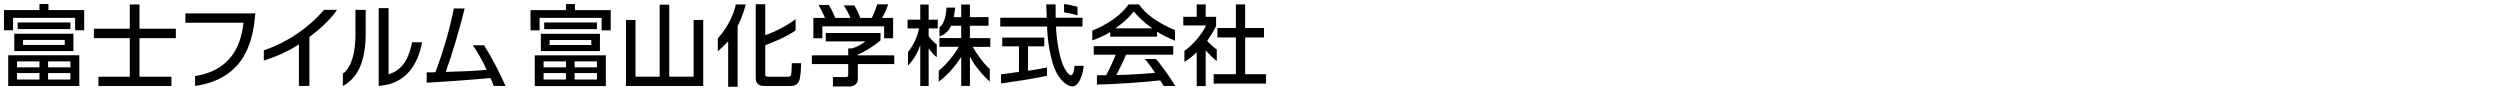 <?xml version="1.0" encoding="utf-8"?>
<!-- Generator: Adobe Illustrator 24.1.0, SVG Export Plug-In . SVG Version: 6.00 Build 0)  -->
<svg version="1.1" id="text" xmlns="http://www.w3.org/2000/svg" xmlns:xlink="http://www.w3.org/1999/xlink" x="0px" y="0px"
	 width="544px" height="20px" viewBox="0 0 544 20" enable-background="new 0 0 544 20" xml:space="preserve">
<g>
	<path d="M145.632,1.016v15.666h5.3V4.343h2.089v14.37h-16.807V4.343h2.07v12.339h5.26V1.016H145.632z"/>
	<path d="M158.451,8.97c-0.778,0.863-1.6,1.642-2.251,2.177V8.328c2.6-2.799,3.699-6.116,3.896-7.352h2.167
		c-0.166,0.697-0.642,2.48-1.76,4.708v13.186h-2.051V8.97z M166.516,0.916v6.736c0.749-0.193,4.076-1.56,6.61-3.494v2.46
		c-2.046,1.41-4.559,2.46-6.61,3.214v6.151c0,0.522,0,0.716,0.755,0.716h4.139c0.522,0,0.638-0.175,0.716-0.386
		c0.116-0.348,0.174-2.172,0.174-2.559h2.031c-0.019,0.832-0.116,3.39-0.522,4.028c-0.445,0.735-0.967,0.928-1.876,0.928H166.4
		c-0.56,0-1.954,0-1.954-1.779V0.916H166.516z"/>
	<path d="M191.594,7.185V8.79c-1.102,0.987-3.404,2.476-4.932,3.095v0.155h7.936v1.896h-7.936v3.274
		c0,1.393-1.392,1.606-1.586,1.606h-3.834v-2.05h2.789c0.542,0,0.542-0.271,0.542-0.619v-2.21h-7.916V12.04h7.916v-1.509h0.851
		c0.658-0.213,1.992-0.754,2.863-1.528h-8.607V7.185H191.594z M179.507,3.897c-0.406-1.045-1.122-2.355-1.393-2.819h2.229
		c0.646,0.936,1.218,2.345,1.394,2.819c0.415,0,3.312,0,3.312,0c-0.311-0.857-0.902-1.872-1.441-2.722h2.275
		c0.799,1.171,1.311,2.722,1.311,2.722h2.508c0.232-0.445,0.721-1.52,1.188-2.956h2.363c-0.197,0.653-0.569,1.782-1.326,2.956h2.414
		v4.429h-1.954V5.734h-13.442v2.592h-1.954V3.897H179.507z"/>
	<path d="M123.156,14.657h-4.873v-1.291h4.873V14.657z M116.363,18.722h15.469v-6.68h-15.469V18.722z M123.156,17.309h-4.873v-1.406
		h4.873V17.309z M129.894,14.657h-4.858v-1.291h4.858V14.657z M129.894,17.309h-4.858v-1.406h4.858V17.309z M123.156,2.202h-7.717
		v4.397h1.977V3.892h13.499v2.707h1.977V2.202h-7.779V0.878h-1.958V2.202z M118.418,6.333h11.476v-1.44h-11.476V6.333z
		 M117.688,11.118h12.858V7.354h-12.858V11.118z M128.664,9.792h-9.075V8.699h9.075V9.792z"/>
	<path d="M55.562,2.916c-0.481,5.414-1.831,14.136-13.117,15.788v-2.148c8.924-1.436,10.107-8.209,10.545-11.606H40.338V2.916
		H55.562z"/>
	<path d="M67.328,18.704h-2.284V9.663c-3.091,1.996-6.102,3.029-7.638,3.527v-2.236c2.499-0.833,8.132-3.114,13.1-8.8h2.819
		c-1.667,2.529-4.56,4.81-5.997,5.895V18.704z"/>
	<path d="M105.329,9.848c1.667,2.602,3.421,6.043,4.678,8.849l-2.566,0.003c-0.196-0.538-0.466-1.181-0.714-1.716
		c-3.518,0.329-9.744,0.789-13.88,1.008l0-2.256c0.582,0.019,1.197,0.014,1.899-0.018c1.972-5.247,3.377-10.465,3.999-13.87
		l2.36-0.002c-1.052,4.372-2.762,10.073-4.111,13.794c1.831-0.023,6.37-0.192,8.889-0.442c-0.539-1.364-2.175-4.23-2.991-5.349
		L105.329,9.848z"/>
	<path d="M8.584,14.649H3.706v-1.29h4.878V14.649z M1.787,18.713H17.26v-6.68H1.787V18.713z M8.584,17.301H3.706v-1.406h4.878
		V17.301z M15.322,14.649h-4.858v-1.29h4.858V14.649z M15.322,17.301h-4.858v-1.406h4.858V17.301z M8.584,2.194H0.862v4.397H2.84
		V3.883h13.503v2.707h1.977V2.194h-7.779V0.869H8.584V2.194z M3.842,6.325h11.48v-1.44H3.842V6.325z M3.111,11.109h12.863V7.346
		H3.111V11.109z M14.092,9.784h-9.08V8.69h9.08V9.784z"/>
	<polygon points="28.241,0.965 30.352,0.965 30.352,6.245 38.262,6.245 38.262,8.299 30.352,8.299 30.352,16.695 37.305,16.695 
		37.305,18.711 21.42,18.711 21.42,16.695 28.241,16.695 28.241,8.299 20.428,8.299 20.428,6.245 28.241,6.245 	"/>
	<path d="M231.543,0.886V2.68c0.63,0.083,2.198,0.417,2.921,0.669l-0.001-1.873C233.649,1.24,232.316,0.952,231.543,0.886"/>
	<path d="M235.549,3.857v1.919h-5.758c0.115,3.321,0.845,6.756,1.497,8.331c0.23,0.539,1.075,2.284,1.747,2.267
		c0.532-0.015,0.763-1.413,0.787-2.053l1.993,0.004c-0.107,1.545-0.934,4.468-2.454,4.468c-1.52,0-2.927-1.914-3.535-3.099
		c-1.256-2.45-1.946-7.196-1.974-9.916h-10.195V3.857h10.118c-0.038-1.019-0.097-2.589-0.115-2.896h2.036
		c0,0.978,0,1.531,0.021,2.896H235.549z M217.831,16.163c0.234-0.034,0.592-0.068,0.916-0.109c0.642-0.08,2.392-0.323,2.981-0.41
		v-5.567h-3.639V8.175h9.147v1.902h-3.532v5.316c2.208-0.326,3.38-0.556,4.128-0.71v1.804c-3.108,0.673-7.699,1.36-10.002,1.648
		V16.163z"/>
	<path d="M242.758,6.163V6.125c2.15-1.516,3.188-2.686,3.955-3.61c1.19,1.364,2.514,2.612,3.994,3.61v0.038H242.758z
		 M255.728,18.695c-1.165-1.966-3.165-4.72-4.193-5.861l-2.425,0.003c0.705,0.81,1.681,2.121,2.22,3.012
		c-2.598,0.207-4.766,0.41-8.415,0.466c0.709-1.309,1.757-3.457,2.11-4.417h10.269v-1.862h-17.297v1.862h4.78
		c-0.412,1.134-1.415,3.261-2.072,4.455c-0.92,0.019-1.608,0.035-2.011,0.035v2.007c3.572-0.039,10.399-0.513,13.764-0.903
		c0.234,0.321,0.55,0.845,0.746,1.204L255.728,18.695z M241.587,7.986h10.195V6.892c1.17,0.748,2.499,1.397,3.888,1.952V6.551
		c-3.333-1.388-6.34-3.348-7.83-5.59h-2.271c-1.714,2.484-4.942,4.553-7.884,5.683v2.134c1.459-0.512,2.444-0.926,3.901-1.828V7.986
		z"/>
	<path d="M262.359,18.73h-1.957v-7.351c-0.737,0.747-2,1.698-2.672,2.087v-2.385c1.869-1.332,3.818-3.622,4.706-5.545h-4.954v-1.88
		h2.92V0.963h1.957v2.693h2.265v1.88c0,0.403-1.534,2.811-1.937,3.35c0.332,0.445,1.628,1.605,2.084,1.906v2.486
		c-0.684-0.471-1.843-1.631-2.412-2.328V18.73z M268.926,0.963h2.015v5.13h4.108v2.055h-4.108v7.995h4.55v2.055h-11.404v-2.055
		h4.839V8.148h-4.013V6.093h4.013V0.963z"/>
	<path d="M203.841,9.704c-0.652-0.527-1.466-1.338-1.768-1.846V6.179h1.985V4.278h-1.985V0.98h-1.823v3.299h-2.765v1.901h2.494
		c-0.294,1.754-1.252,3.704-2.405,5.169v2.922c1.204-1.226,2.176-2.887,2.637-4.365h0.039v8.804h1.823v-8.132h0.039
		c0.373,0.562,1.003,1.325,1.73,1.879V9.704z"/>
	<path d="M215.489,8.291h-4.434V5.604h4.05V3.721h-4.05V0.98h-1.9v2.741h-1.621c0.095-0.438,0.281-1.573,0.327-2.062l-1.922-0.004
		c0,1.441-0.462,3.602-1.503,4.266l-0.003,2.021c0.951-0.263,2.061-1.211,2.524-2.339h2.198v2.687h-4.743v1.901h4.205
		c-0.815,1.571-2.882,4.079-4.346,5.18v2.409c1.892-1.392,3.684-3.482,4.845-5.343h0.039v6.27h1.9V12.38h0.039
		c1.048,2.12,3.012,4.235,4.276,5.381v-2.737c-1.289-1.106-3.073-3.609-3.701-4.832h3.82V8.291z"/>
	<path d="M79.571,7.364c0,5.199-1.312,9.381-4.962,11.351v-2.683c1.942-1.422,2.748-4.702,2.736-8.543V2.151h2.226V7.364z"/>
	<path d="M84.556,16.156c4.061-1.113,4.769-5.534,5.12-6.966h2.165c-1.636,8.829-7.612,9.347-9.435,9.5V1.774h2.15V16.156z"/>
</g>
</svg>
